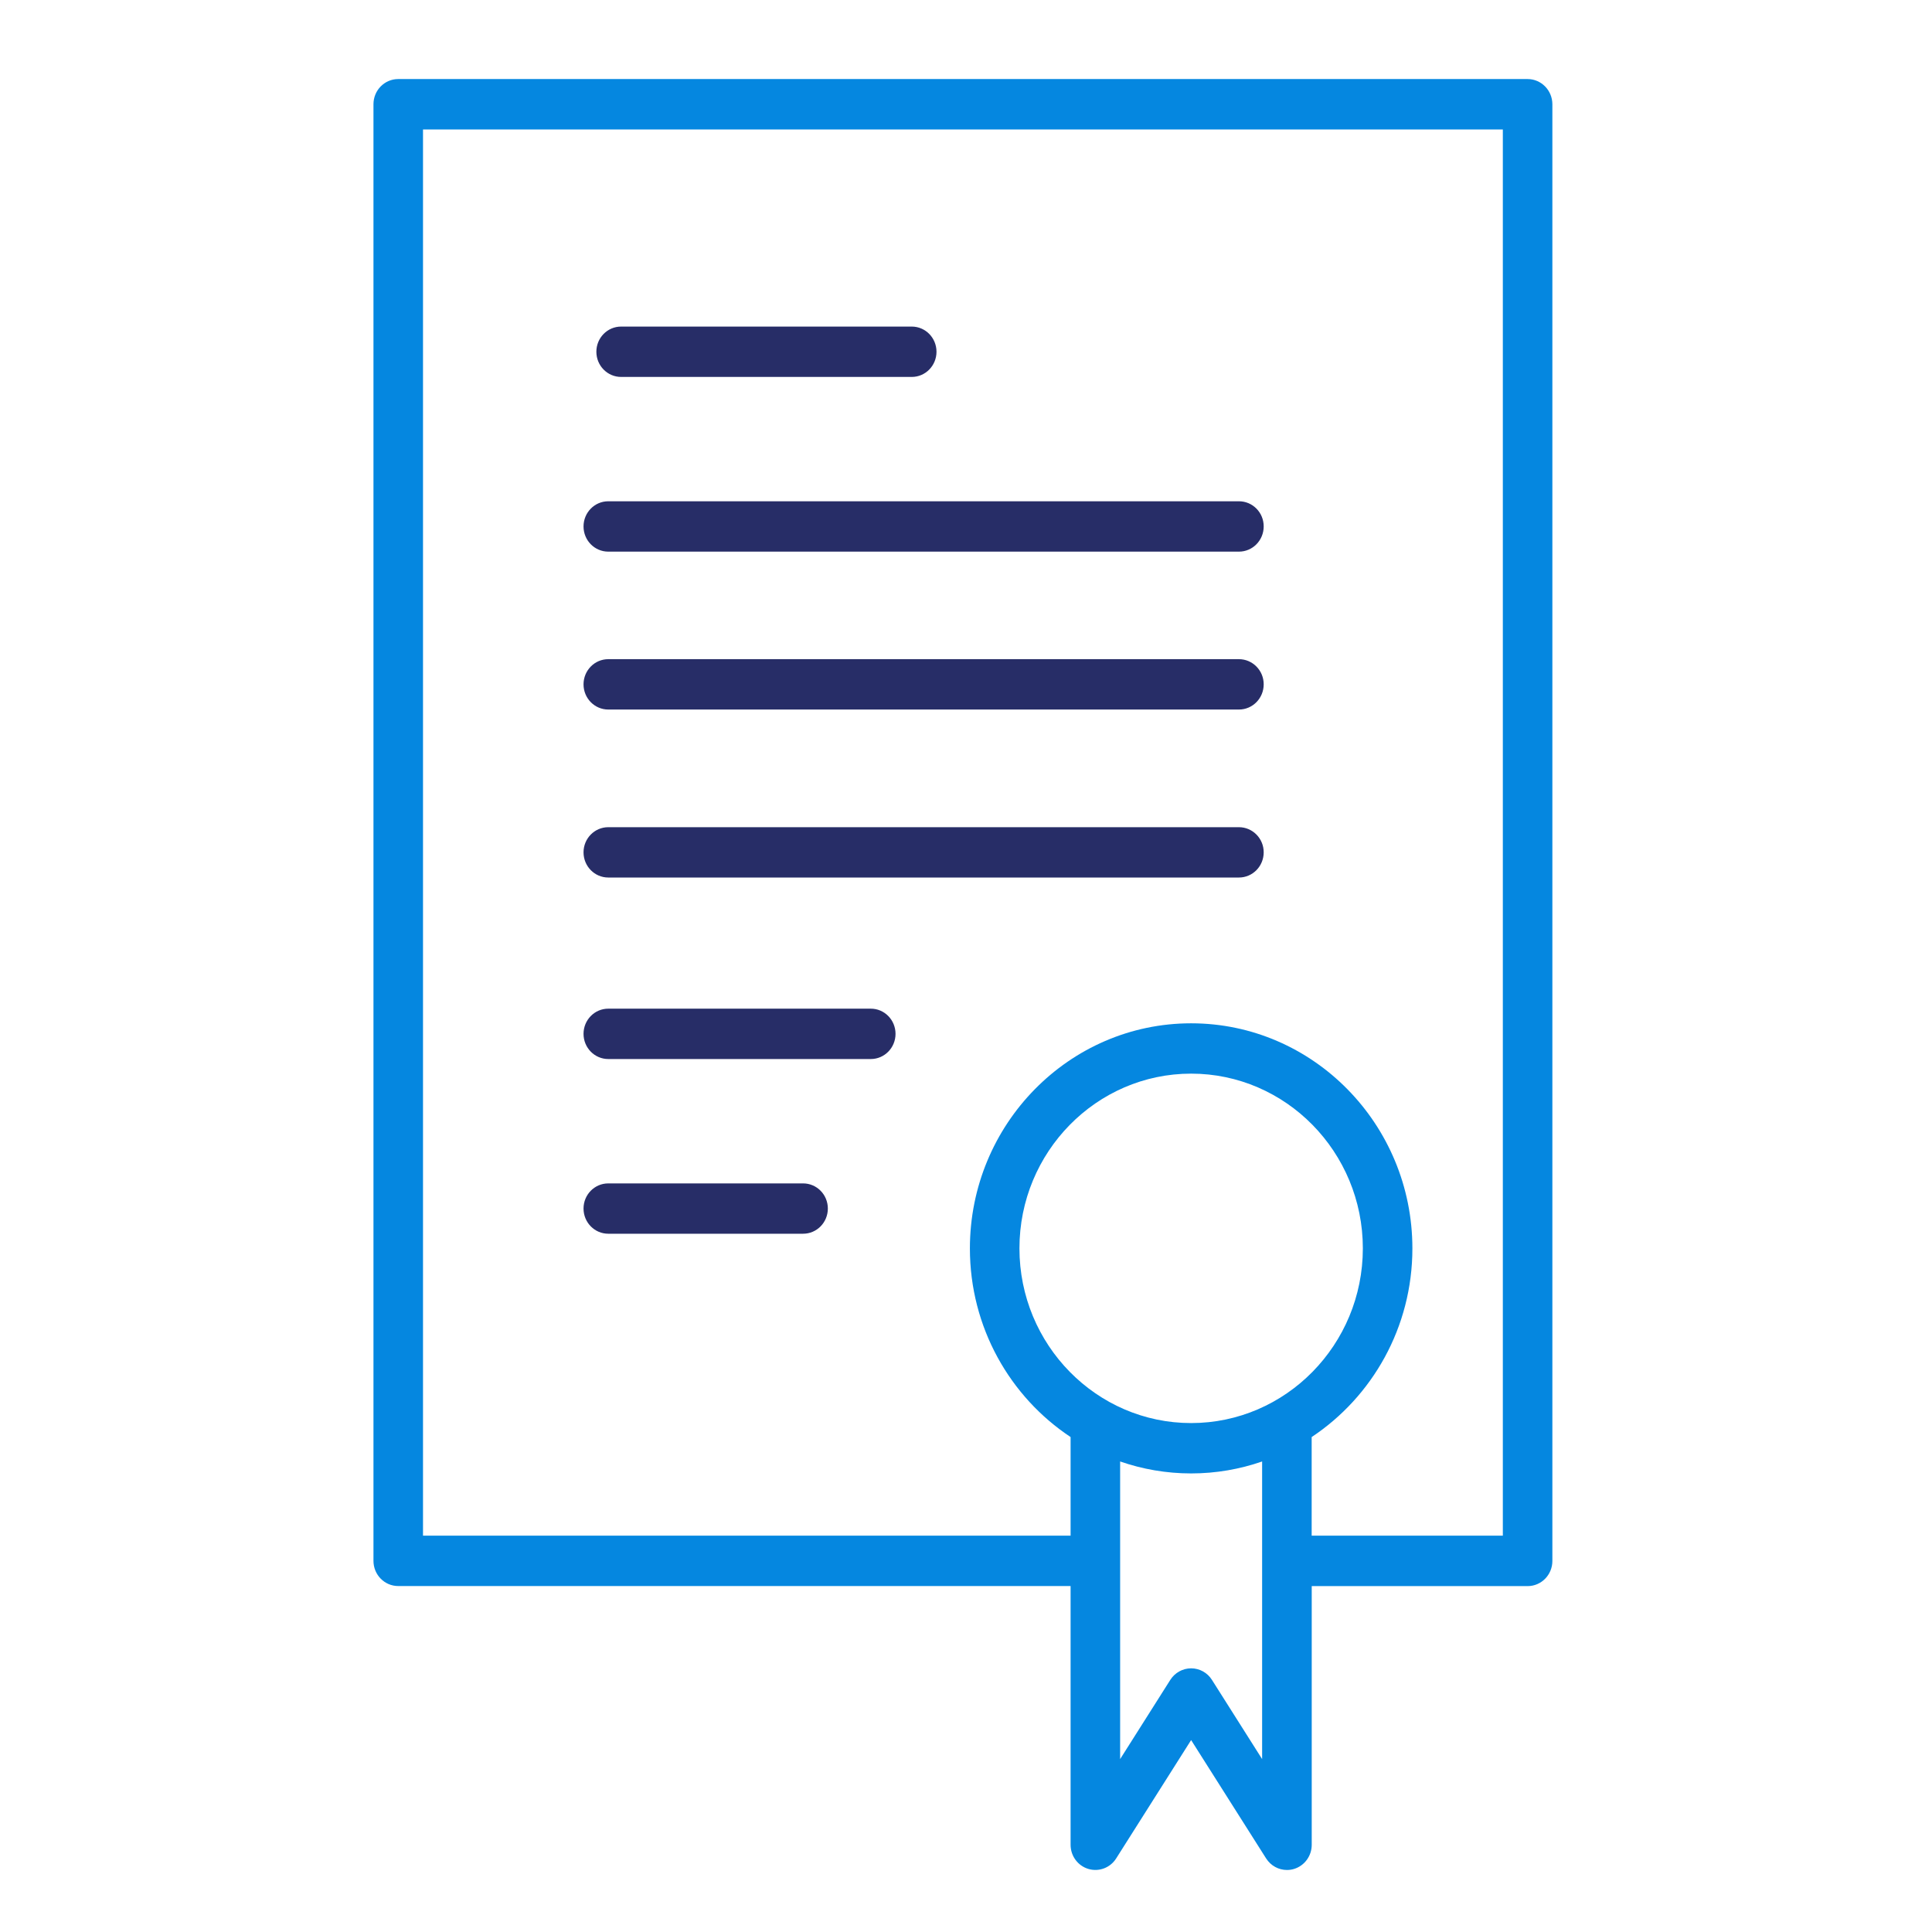 <svg width="59" height="59" viewBox="0 0 59 59" fill="none" xmlns="http://www.w3.org/2000/svg">
<path d="M46.65 2.414H12.161C11.743 2.414 11.405 2.758 11.405 3.183V47.666C11.405 48.091 11.743 48.435 12.161 48.435H32.694V56.336C32.694 56.678 32.914 56.977 33.237 57.074C33.56 57.17 33.906 57.039 34.086 56.753L36.375 53.139L38.665 56.753C38.807 56.977 39.048 57.106 39.301 57.106C39.371 57.106 39.443 57.097 39.515 57.075C39.836 56.979 40.058 56.679 40.058 56.337V48.437H46.652C47.069 48.437 47.407 48.093 47.407 47.668V3.183C47.405 2.758 47.067 2.414 46.65 2.414ZM36.375 43.458C33.484 43.458 31.132 41.065 31.132 38.123C31.132 35.181 33.484 32.787 36.375 32.787C39.267 32.787 41.619 35.181 41.619 38.123C41.619 41.065 39.267 43.458 36.375 43.458ZM37.011 51.301C36.873 51.081 36.632 50.948 36.375 50.948C36.119 50.948 35.878 51.081 35.739 51.301L34.207 53.72V44.631C34.889 44.867 35.618 44.996 36.375 44.996C37.133 44.996 37.862 44.867 38.543 44.631V53.72L37.011 51.301ZM45.892 46.897H40.056V43.885C41.906 42.657 43.132 40.534 43.132 38.125C43.132 34.335 40.102 31.25 36.375 31.25C32.649 31.25 29.619 34.333 29.619 38.125C29.619 40.536 30.845 42.659 32.694 43.885V46.897H12.918V3.954H45.894V46.897H45.892Z" fill="#0587E0"/>
<path d="M27.843 11.511C28.261 11.511 28.599 11.167 28.599 10.742C28.599 10.317 28.261 9.973 27.843 9.973H18.968C18.55 9.973 18.212 10.317 18.212 10.742C18.212 11.167 18.55 11.511 18.968 11.511H27.843Z" fill="#272D67"/>
<path d="M37.835 15.308H18.576C18.158 15.308 17.82 15.652 17.82 16.077C17.82 16.502 18.158 16.846 18.576 16.846H37.835C38.253 16.846 38.591 16.502 38.591 16.077C38.593 15.652 38.253 15.308 37.835 15.308Z" fill="#272D67"/>
<path d="M37.835 20.13H18.576C18.158 20.13 17.82 20.474 17.82 20.899C17.82 21.324 18.158 21.668 18.576 21.668H37.835C38.253 21.668 38.591 21.324 38.591 20.899C38.593 20.476 38.253 20.13 37.835 20.13Z" fill="#272D67"/>
<path d="M37.835 25.261H18.576C18.158 25.261 17.82 25.605 17.82 26.029C17.82 26.454 18.158 26.798 18.576 26.798H37.835C38.253 26.798 38.591 26.454 38.591 26.029C38.593 25.607 38.253 25.261 37.835 25.261Z" fill="#272D67"/>
<path d="M26.593 30.803H18.576C18.158 30.803 17.82 31.147 17.82 31.572C17.82 31.997 18.158 32.341 18.576 32.341H26.593C27.01 32.341 27.348 31.997 27.348 31.572C27.348 31.147 27.01 30.803 26.593 30.803Z" fill="#272D67"/>
<path d="M18.576 36.139C18.158 36.139 17.82 36.482 17.82 36.907C17.82 37.332 18.158 37.676 18.576 37.676H24.525C24.943 37.676 25.281 37.332 25.281 36.907C25.281 36.482 24.943 36.139 24.525 36.139H18.576Z" fill="#272D67"/>
</svg>
